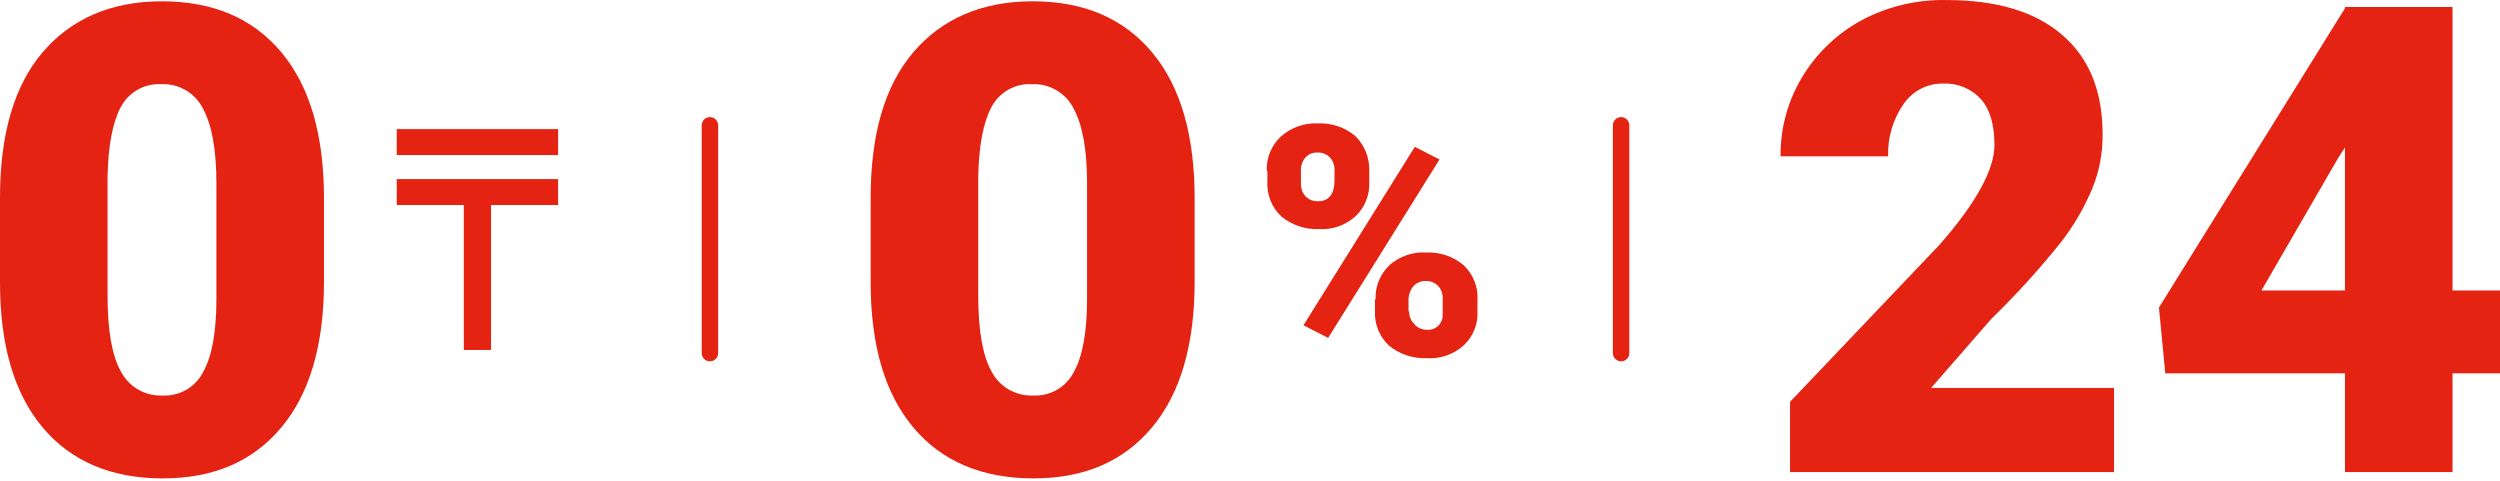 <svg width="260" height="50" viewBox="0 0 260 50" fill="none" xmlns="http://www.w3.org/2000/svg">
<path d="M33.693 29.287C33.693 35.802 32.245 40.869 29.284 44.423C26.322 47.976 22.242 49.753 16.912 49.753C11.582 49.753 7.37 47.976 4.409 44.423C1.448 40.869 -0 35.868 -0 29.353L-0 20.535C-0 14.02 1.448 8.953 4.409 5.466C7.37 1.978 11.516 0.135 16.846 0.135C22.177 0.135 26.322 1.912 29.284 5.466C32.245 9.019 33.693 14.086 33.693 20.601V29.287ZM22.506 19.087C22.506 15.6 22.045 13.033 21.124 11.322C20.728 10.518 20.106 9.848 19.334 9.392C18.563 8.936 17.675 8.715 16.78 8.756C15.925 8.705 15.073 8.902 14.327 9.322C13.58 9.742 12.97 10.368 12.569 11.125C11.713 12.704 11.253 15.139 11.187 18.363V30.735C11.187 34.354 11.648 36.987 12.569 38.632C12.979 39.419 13.606 40.073 14.376 40.516C15.145 40.959 16.025 41.173 16.912 41.132C17.774 41.176 18.63 40.969 19.378 40.537C20.125 40.105 20.731 39.466 21.124 38.698C22.045 37.052 22.506 34.552 22.506 31.064V19.087Z" fill="#E42313"/>
<path d="M124.241 29.287C124.241 35.802 122.794 40.869 119.832 44.423C116.871 47.976 112.791 49.753 107.461 49.753C102.131 49.753 97.919 47.976 94.958 44.423C91.996 40.869 90.549 35.868 90.549 29.353V20.535C90.549 14.02 91.996 8.953 94.958 5.466C97.919 1.978 102.065 0.135 107.395 0.135C112.725 0.135 116.871 1.912 119.832 5.466C122.794 9.019 124.241 14.086 124.241 20.601V29.287ZM113.054 19.087C113.054 15.6 112.594 13.033 111.672 11.322C111.277 10.518 110.655 9.848 109.883 9.392C109.112 8.936 108.224 8.715 107.329 8.756C106.474 8.705 105.622 8.902 104.876 9.322C104.129 9.742 103.519 10.368 103.118 11.125C102.262 12.704 101.802 15.139 101.736 18.363V30.735C101.736 34.354 102.196 36.987 103.118 38.632C103.528 39.419 104.155 40.073 104.924 40.516C105.694 40.959 106.574 41.173 107.461 41.132C108.323 41.176 109.179 40.969 109.926 40.537C110.674 40.105 111.28 39.466 111.672 38.698C112.594 37.052 113.054 34.552 113.054 31.064V19.087Z" fill="#E42313"/>
<path d="M219.858 49.095H186.165V41.79L201.695 25.471C205.512 21.127 207.421 17.64 207.421 15.073C207.421 12.967 206.96 11.388 206.039 10.335C205.543 9.786 204.932 9.354 204.249 9.07C203.566 8.785 202.829 8.656 202.09 8.69C201.273 8.677 200.465 8.869 199.741 9.248C199.017 9.628 198.399 10.182 197.945 10.862C196.857 12.446 196.303 14.337 196.365 16.258H185.178C185.147 13.361 185.921 10.513 187.416 8.032C188.91 5.539 191.046 3.494 193.601 2.109C196.313 0.667 199.349 -0.058 202.419 0.004C207.618 0.004 211.632 1.188 214.462 3.623C217.292 6.058 218.673 9.48 218.673 14.02C218.687 15.914 218.33 17.792 217.621 19.548C216.782 21.573 215.675 23.477 214.33 25.207C212.084 28.009 209.667 30.668 207.092 33.17L200.84 40.343H219.858V49.095Z" fill="#E42313"/>
<path d="M255.064 30.208H260V38.829H255.064V49.095H243.877V38.829H225.188L224.53 31.985L243.877 0.859V0.727H255.064V30.208ZM235.191 30.208H243.877V15.336L243.153 16.455L235.191 30.208Z" fill="#E42313"/>
<path d="M131.744 17.771C131.715 17.109 131.83 16.449 132.08 15.836C132.33 15.223 132.709 14.671 133.191 14.217C134.251 13.26 135.648 12.763 137.074 12.835C138.487 12.773 139.873 13.242 140.957 14.151C141.433 14.624 141.807 15.188 142.056 15.811C142.305 16.433 142.423 17.1 142.404 17.771V18.955C142.433 19.617 142.318 20.277 142.068 20.89C141.818 21.503 141.439 22.055 140.957 22.509C140.44 22.972 139.837 23.327 139.181 23.553C138.526 23.779 137.832 23.871 137.14 23.825C135.728 23.876 134.347 23.408 133.257 22.509C132.766 22.048 132.382 21.485 132.132 20.86C131.882 20.234 131.772 19.562 131.81 18.889V17.771H131.744ZM135.297 19.021C135.269 19.523 135.434 20.018 135.758 20.403C135.928 20.579 136.133 20.716 136.36 20.807C136.586 20.898 136.83 20.939 137.074 20.929C138.193 20.929 138.785 20.206 138.785 18.758V17.771C138.805 17.521 138.775 17.27 138.696 17.033C138.617 16.795 138.49 16.576 138.324 16.389C138.155 16.213 137.949 16.075 137.723 15.985C137.496 15.894 137.252 15.852 137.008 15.862C136.774 15.852 136.54 15.894 136.324 15.985C136.108 16.076 135.914 16.214 135.758 16.389C135.422 16.793 135.257 17.312 135.297 17.837V19.021ZM138.127 35.144L135.56 33.827L147.142 15.27L149.709 16.586L138.127 35.144ZM143.062 31.129C143.034 30.468 143.149 29.808 143.399 29.195C143.648 28.581 144.028 28.029 144.51 27.576C145.028 27.116 145.632 26.763 146.287 26.537C146.942 26.311 147.635 26.217 148.327 26.26C149.74 26.197 151.125 26.667 152.209 27.576C152.709 28.044 153.099 28.617 153.349 29.255C153.6 29.892 153.705 30.578 153.657 31.261V32.38C153.691 33.042 153.579 33.703 153.329 34.318C153.079 34.932 152.697 35.483 152.209 35.933C151.683 36.401 151.068 36.759 150.401 36.985C149.735 37.211 149.029 37.301 148.327 37.249C146.915 37.3 145.534 36.832 144.444 35.933C143.953 35.472 143.569 34.91 143.319 34.284C143.069 33.659 142.959 32.986 142.997 32.314V31.129H143.062ZM146.55 32.38C146.546 32.623 146.591 32.865 146.681 33.09C146.772 33.316 146.906 33.522 147.077 33.696C147.228 33.881 147.419 34.03 147.635 34.132C147.851 34.235 148.088 34.288 148.327 34.288C148.542 34.317 148.76 34.3 148.968 34.237C149.175 34.174 149.367 34.067 149.529 33.924C149.692 33.78 149.821 33.603 149.909 33.404C149.997 33.206 150.041 32.991 150.038 32.774V31.129C150.058 30.88 150.028 30.629 149.949 30.391C149.87 30.154 149.743 29.935 149.577 29.747C149.407 29.572 149.202 29.434 148.975 29.343C148.749 29.253 148.505 29.211 148.261 29.221C148.028 29.217 147.796 29.262 147.581 29.353C147.365 29.443 147.171 29.578 147.011 29.747C146.693 30.115 146.507 30.578 146.484 31.064V32.38H146.55Z" fill="#E42313"/>
<path d="M41.26 13.428H58.041V16.126H41.26V13.428ZM41.26 21.325V18.627H58.041V21.325H51.066V36.394H48.236V21.325H41.26Z" fill="#E42313"/>
<path d="M167.739 13.034V36.724C167.739 36.95 167.829 37.168 167.99 37.328C168.15 37.489 168.368 37.579 168.595 37.579C168.822 37.579 169.039 37.489 169.2 37.328C169.36 37.168 169.45 36.95 169.45 36.724V13.034C169.45 12.807 169.36 12.589 169.2 12.428C169.039 12.268 168.822 12.178 168.595 12.178C168.368 12.178 168.15 12.268 167.99 12.428C167.829 12.589 167.739 12.807 167.739 13.034Z" fill="#E42313"/>
<path d="M72.978 13.034V36.724C72.978 36.95 73.069 37.168 73.229 37.328C73.389 37.489 73.607 37.579 73.834 37.579C74.061 37.579 74.278 37.489 74.439 37.328C74.599 37.168 74.689 36.95 74.689 36.724V13.034C74.689 12.807 74.599 12.589 74.439 12.428C74.278 12.268 74.061 12.178 73.834 12.178C73.607 12.178 73.389 12.268 73.229 12.428C73.069 12.589 72.978 12.807 72.978 13.034Z" fill="#E42313"/>
</svg>
